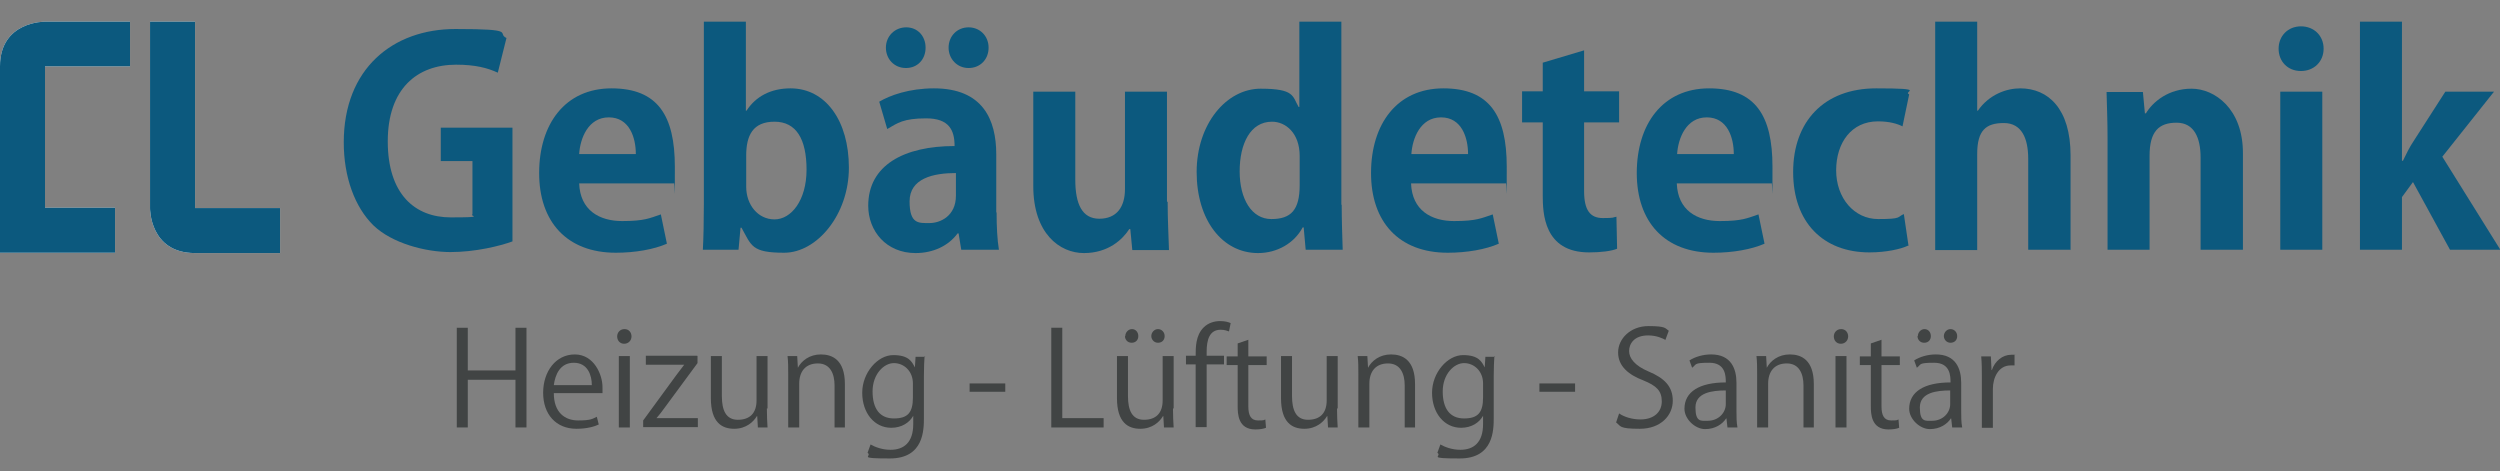 <?xml version="1.0" encoding="UTF-8"?>
<svg id="Ebene_1" xmlns="http://www.w3.org/2000/svg" version="1.1" viewBox="0 0 749.8 141.3">
  <rect x="0" y="0" width="749.8" height="141.3" fill="#808080" stroke="none"/>
  <!-- Generator: Adobe Illustrator 29.6.1, SVG Export Plug-In . SVG Version: 2.1.1 Build 9)  -->
  <g>
    <path d="M157.9,128.2h-3.3v-14.3h-14.3v14.3h-3.3v-29.9h3.3v12.8h14.3v-12.8h3.3v29.9Z" fill="#414444"/>
    <path d="M179.6,127.3c-1.2.6-3.5,1.3-6.7,1.3-6.2,0-10-4.4-10-10.8s3.8-11.5,9.5-11.5,8.3,6,8.3,9.8,0,1.3,0,1.8h-14.6c0,5.9,3.4,8.2,7.3,8.2s4.3-.5,5.6-1.1l.6,2.4ZM177.5,115.5c0-2.9-1.2-6.7-5.4-6.7s-5.6,3.7-6,6.7h11.3Z" fill="#414444"/>
    <path d="M187.2,103.1c-1.3,0-2.1-1-2.1-2.2s.9-2.2,2.2-2.2,2.1,1,2.1,2.2-.9,2.2-2.2,2.2ZM188.9,128.2h-3.3v-21.4h3.3v21.4Z" fill="#414444"/>
    <path d="M209.2,106.8v2.1l-9.8,13.3c-.8,1.1-1.6,2.2-2.5,3.2h0c0,0,12.4,0,12.4,0v2.7h-16.4v-2l9.8-13.4c.9-1.1,1.6-2.2,2.5-3.3h0c0,0-11.5,0-11.5,0v-2.7h15.4Z" fill="#414444"/>
    <path d="M230,122.5c0,2.2.1,4,.2,5.7h-2.9l-.2-3.4h-.1c-1,1.7-3.2,3.8-6.8,3.8s-7-1.8-7-9.2v-12.6h3.3v12c0,4.2,1.2,7.1,4.8,7.1s5.6-2,5.6-5.8v-13.3h3.3v15.7Z" fill="#414444"/>
    <path d="M253.6,128.2h-3.3v-12.6c0-3.5-1.3-6.6-5-6.6s-5.6,2.4-5.6,6.1v13.1h-3.3v-15.9c0-2.2,0-3.8-.2-5.5h2.9l.2,3.5h0c1.1-2.1,3.5-4,6.9-4s7.2,1.6,7.2,8.9v13Z" fill="#414444"/>
    <path d="M277.3,106.8c-.1,1.5-.2,3.3-.2,5.9v12.5c0,3.7,0,12.3-10.2,12.3s-5.1-.6-6.7-1.7l.9-2.5c1.4.8,3.5,1.6,6,1.6,3.9,0,6.8-2.1,6.8-7.7v-2.5h0c-1.1,2-3.4,3.6-6.6,3.6-5.1,0-8.7-4.5-8.7-10.5s4.6-11.3,9.3-11.3,5.6,2,6.5,3.7h0l.2-3.2h2.9ZM273.8,115c0-3.7-2.7-6.1-5.7-6.1s-6.4,3.3-6.4,8.5,2.2,8.1,6.4,8.1,5.7-1.8,5.7-6.3v-4.3Z" fill="#414444"/>
    <path d="M290.8,115h10.7v2.5h-10.7v-2.5Z" fill="#414444"/>
    <path d="M330.9,128.2h-15.6v-29.9h3.3v27.1h12.4v2.8Z" fill="#414444"/>
    <path d="M351.8,122.5c0,2.2.1,4,.2,5.7h-2.9l-.2-3.4h-.1c-1,1.7-3.2,3.8-6.8,3.8s-7-1.8-7-9.2v-12.6h3.3v12c0,4.2,1.2,7.1,4.8,7.1s5.6-2,5.6-5.8v-13.3h3.3v15.7ZM337.5,100.8c0-1.1.9-2.1,2-2.1s1.9.9,1.9,2.1-.8,2-2,2-2-.9-2-2ZM345.3,100.8c0-1.1.9-2.1,2-2.1s2,.9,2,2.1-.8,2-2,2-2-1-2-2Z" fill="#414444"/>
    <path d="M358.6,106.8c0-2.7,0-6.2,2.4-8.6,1.4-1.4,3.3-1.9,4.9-1.9s2.5.3,3.2.6l-.5,2.5c-.6-.2-1.3-.5-2.5-.5-3.4,0-4.2,3.1-4.2,6.6v1.2h5.2v2.6h-5.2v18.8h-3.3v-18.8h-2.9v-2.6h2.9Z" fill="#414444"/>
    <path d="M371.2,103l3.2-1.1v5h5.5v2.6h-5.5v12.4c0,2.7.8,4.2,2.9,4.2s1.6-.1,2.2-.3l.2,2.5c-.7.3-1.8.5-3.2.5-5.2,0-5.3-4.7-5.3-7v-12.3h-3.3v-2.6h3.3v-3.9Z" fill="#414444"/>
    <path d="M401,122.5c0,2.2.1,4,.2,5.7h-2.9l-.2-3.4h-.1c-1,1.7-3.2,3.8-6.8,3.8s-7-1.8-7-9.2v-12.6h3.3v12c0,4.2,1.2,7.1,4.8,7.1s5.6-2,5.6-5.8v-13.3h3.3v15.7Z" fill="#414444"/>
    <path d="M424.6,128.2h-3.3v-12.6c0-3.5-1.3-6.6-5-6.6s-5.6,2.4-5.6,6.1v13.1h-3.3v-15.9c0-2.2,0-3.8-.2-5.5h2.9l.2,3.5h0c1.1-2.1,3.5-4,6.9-4s7.2,1.6,7.2,8.9v13Z" fill="#414444"/>
    <path d="M448.2,106.8c-.1,1.5-.2,3.3-.2,5.9v12.5c0,3.7,0,12.3-10.2,12.3s-5.1-.6-6.7-1.7l.9-2.5c1.4.8,3.5,1.6,6,1.6,3.9,0,6.8-2.1,6.8-7.7v-2.5h0c-1.1,2-3.4,3.6-6.6,3.6-5.1,0-8.7-4.5-8.7-10.5s4.6-11.3,9.3-11.3,5.6,2,6.5,3.7h0l.2-3.2h2.9ZM444.8,115c0-3.7-2.7-6.1-5.7-6.1s-6.4,3.3-6.4,8.5,2.2,8.1,6.4,8.1,5.7-1.8,5.7-6.3v-4.3Z" fill="#414444"/>
    <path d="M461.7,115h10.7v2.5h-10.7v-2.5Z" fill="#414444"/>
    <path d="M499.6,102c-.9-.5-2.7-1.4-5.3-1.4-4.2,0-5.7,2.5-5.7,4.7s1.8,4.4,5.8,6.1c4.8,2,7.3,4.5,7.3,8.8s-3.5,8.4-9.9,8.4-5.6-.8-7.1-1.9l.9-2.7c1.6,1.1,4,1.8,6.4,1.8,4,0,6.4-2.2,6.4-5.4s-1.6-4.7-5.5-6.3c-4.5-1.7-7.6-4.3-7.6-8.4s3.7-7.9,9.1-7.9,5,.7,6.1,1.4l-1,2.7Z" fill="#414444"/>
    <path d="M520.8,123.1c0,1.8,0,3.6.3,5.1h-3l-.3-2.7h-.1c-1.1,1.7-3.3,3.2-6.3,3.2s-6.2-3-6.2-6.1c0-5.1,4.5-7.9,12.4-7.9,0-1.8,0-5.9-4.9-5.9s-3.8.5-5.2,1.5l-.8-2.2c1.7-1.1,4.1-1.8,6.5-1.8,6,0,7.6,4.3,7.6,8.5v8.3ZM517.6,117.1c-4,0-9.1.6-9.1,5.1s1.7,4,3.7,4c3.2,0,5.4-2.4,5.4-5v-4Z" fill="#414444"/>
    <path d="M544.2,128.2h-3.3v-12.6c0-3.5-1.3-6.6-5-6.6s-5.6,2.4-5.6,6.1v13.1h-3.3v-15.9c0-2.2,0-3.8-.2-5.5h2.9l.2,3.5h0c1.1-2.1,3.5-4,6.9-4s7.2,1.6,7.2,8.9v13Z" fill="#414444"/>
    <path d="M552.1,103.1c-1.3,0-2.1-1-2.1-2.2s.9-2.2,2.2-2.2,2.1,1,2.1,2.2-.9,2.2-2.2,2.2ZM553.8,128.2h-3.3v-21.4h3.3v21.4Z" fill="#414444"/>
    <path d="M561.1,103l3.2-1.1v5h5.5v2.6h-5.5v12.4c0,2.7.8,4.2,2.9,4.2s1.6-.1,2.2-.3l.2,2.5c-.7.3-1.8.5-3.2.5-5.2,0-5.3-4.7-5.3-7v-12.3h-3.3v-2.6h3.3v-3.9Z" fill="#414444"/>
    <path d="M588.2,123.1c0,1.8,0,3.6.3,5.1h-3l-.3-2.7h-.1c-1.1,1.7-3.3,3.2-6.3,3.2s-6.2-3-6.2-6.1c0-5.1,4.5-7.9,12.4-7.9,0-1.8,0-5.9-4.9-5.9s-3.8.5-5.2,1.5l-.8-2.2c1.7-1.1,4.1-1.8,6.5-1.8,6,0,7.6,4.3,7.6,8.5v8.3ZM575.2,100.8c0-1.1.9-2.1,2-2.1s1.9.9,1.9,2.1-.8,2-2,2-2-.9-2-2ZM584.9,117.1c-4,0-9.1.6-9.1,5.1s1.7,4,3.7,4c3.2,0,5.4-2.4,5.4-5v-4ZM583,100.8c0-1.1.9-2.1,2-2.1s2,.9,2,2.1-.8,2-2,2-2-1-2-2Z" fill="#414444"/>
    <path d="M604.2,109.6c-.4,0-.7,0-1.2,0-3.5,0-5.3,3.5-5.3,7.1v11.6h-3.3v-15c0-2.3,0-4.4-.2-6.4h2.9l.2,4.1h.1c.9-2.7,3.2-4.6,5.8-4.6s.6,0,1,.1v3.1Z" fill="#414444"/>
  </g>
  <path d="M13.5,19.9h25.5V6.5H13.5S0,6.3,0,19.9v55.9h34.5v-13.5H13.5V19.9h0Z" fill="#fff"/>
  <path d="M13.5,19.9h25.5V6.5H13.5S0,6.3,0,19.9v55.9h34.5v-13.5H13.5V19.9h0Z" fill="#0c597e"/>
  <path d="M58.5,62.3h0V6.5h-13.5v55.9h0s-.2,13.5,13.5,13.5h25.5v-13.5h-25.5Z" fill="#fff"/>
  <path d="M58.5,62.3h0V6.5h-13.5v55.9h0s-.2,13.5,13.5,13.5h25.5v-13.5h-25.5Z" fill="#0c597e"/>
  <g>
    <path d="M153.7,72.4c-3.8,1.4-11.2,3.2-18.6,3.2s-17.5-2.6-23.1-8c-5.6-5.5-8.9-14.5-8.9-24.9,0-22.1,14.7-34,33.5-34s12.2,1.2,15.3,2.7l-2.6,10.4c-3-1.4-6.7-2.4-12.5-2.4-11.7,0-20.5,7.2-20.5,23s8.1,22.8,18.9,22.8,5.4-.4,6.5-.9v-16h-9.5v-10h21.5v34Z" fill="#0c597e"/>
    <path d="M200,73.1c-3.9,1.7-9.5,2.7-15.3,2.7-14.6,0-23-9.2-23-23.9s7.8-25.4,21.7-25.4,19,8.2,19,23.5,0,3.7-.3,5h-28.4c.3,8.1,6.1,11.3,12.9,11.3s8.3-.9,11.6-2l1.8,8.7ZM190.7,46.2c0-4.9-1.9-11-8.1-11s-8.6,6.3-8.9,11h17Z" fill="#0c597e"/>
    <path d="M223.9,33.2c2.7-4.2,7.2-6.7,13.2-6.7,10.5,0,17.5,9.7,17.5,23.8s-9.6,25.5-19.4,25.5-9.8-2.1-12.8-7.5h-.3l-.6,6.6h-10.7c.2-3.4.3-8.8.3-13.6V6.5h12.6v26.7h.2ZM223.8,56c0,5.4,3.5,9.8,8.5,9.8s9.6-5.7,9.6-14.9-3.1-14.4-9.6-14.4-8.5,4.1-8.5,10.2v9.3Z" fill="#0c597e"/>
    <path d="M298.9,63.7c0,4.2.2,8.3.7,11.2h-11.3l-.8-4.9h-.3c-2.7,3.7-7.3,5.9-12.6,5.9-8.8,0-14.2-6.6-14.2-14.2,0-12.2,10.8-17.9,25.9-17.9,0-4.7-1.6-8.3-8.5-8.3s-8.6,1.4-11.7,3.2l-2.4-8.2c3.2-1.9,9-4,16.4-4,14.7,0,18.7,9.4,18.7,19.8v17.4ZM265.7,14.3c0-3.5,2.7-6.1,6.1-6.1s5.8,2.6,5.8,6.1-2.4,6.1-5.9,6.1-6-2.7-6-6.1ZM286.7,51.9c-6.8,0-13.9,1.6-13.9,8.5s2.8,6.5,6,6.5,7.9-2.1,7.9-8.2v-6.8ZM284.5,14.3c0-3.5,2.6-6.1,6-6.1s6,2.6,6,6.1-2.5,6.1-6,6.1-6-2.8-6-6.1Z" fill="#0c597e"/>
    <path d="M350.2,60.5c0,5.6.3,10.5.4,14.5h-11l-.6-6.3h-.3c-2,3.1-6.3,7.2-13.6,7.2s-15.2-5.9-15.2-20.1v-28.3h12.6v26.4c0,7.2,2,11.7,7.2,11.7s7.7-3.5,7.7-8.9v-29.2h12.6v33Z" fill="#0c597e"/>
    <path d="M402.4,61.4c0,4.8.2,10,.3,13.5h-11.1l-.6-6.7h-.3c-2.5,4.7-7.6,7.7-13.4,7.7-10.7,0-18.4-9.9-18.4-24.3s8.9-25,19.2-25,9.5,2.3,11.4,5.5h.2V6.5h12.6v54.9ZM389.8,46.8c0-6.9-4.2-10.3-8.3-10.3-6.5,0-9.7,6.6-9.7,14.9s3.6,14.3,9.5,14.3,8.5-2.7,8.5-10.2v-8.7Z" fill="#0c597e"/>
    <path d="M449.5,73.1c-3.9,1.7-9.5,2.7-15.3,2.7-14.6,0-23-9.2-23-23.9s7.8-25.4,21.7-25.4,19,8.2,19,23.5,0,3.7-.3,5h-28.4c.3,8.1,6.1,11.3,12.9,11.3s8.3-.9,11.6-2l1.8,8.7ZM440.3,46.2c0-4.9-1.9-11-8.1-11s-8.6,6.3-8.9,11h17Z" fill="#0c597e"/>
    <path d="M462.7,18.8l12.4-3.7v12.3h10.5v9.3h-10.5v20.6c0,5.7,1.8,8.1,5.6,8.1s2.8-.2,4.1-.4l.2,9.6c-1.7.7-4.8,1.1-8.4,1.1-13.6,0-13.9-11.8-13.9-17.1v-21.9h-6.2v-9.3h6.2v-8.7Z" fill="#0c597e"/>
    <path d="M529.2,73.1c-3.9,1.7-9.5,2.7-15.3,2.7-14.6,0-23-9.2-23-23.9s7.8-25.4,21.7-25.4,19,8.2,19,23.5,0,3.7-.3,5h-28.4c.3,8.1,6.1,11.3,12.9,11.3s8.3-.9,11.6-2l1.8,8.7ZM520,46.2c0-4.9-1.9-11-8.1-11s-8.6,6.3-8.9,11h17Z" fill="#0c597e"/>
    <path d="M572.2,73.7c-2.1,1-6.5,2-11.5,2-13.9,0-22.9-9-22.9-24.1s9.2-25.1,24.9-25.1,7.8.9,9.9,1.8l-2,9.6c-1.6-.8-3.9-1.5-7.4-1.5-7.9,0-12.5,6.4-12.5,14.7s5.4,14.6,12.6,14.6,5.6-.6,7.7-1.5l1.4,9.5Z" fill="#0c597e"/>
    <path d="M620.9,74.9h-12.6v-27.3c0-6-1.9-10.7-7.3-10.7s-8,2.2-8,9.3v28.8h-12.6V6.5h12.6v26.7h.2c3.4-4.9,8.6-6.7,12.7-6.7,8.4,0,15.1,6.1,15.1,20.1v28.4Z" fill="#0c597e"/>
    <path d="M672.6,74.9h-12.6v-27.7c0-5.8-1.9-10.4-7.2-10.4s-8.1,2.6-8.1,9.9v28.2h-12.6v-33.1c0-5.5-.2-10-.3-14.2h10.9l.6,6.4h.3c2.1-3.5,6.8-7.4,13.7-7.4s15.4,6,15.4,19.3v29Z" fill="#0c597e"/>
    <path d="M690.1,21.3c-4,0-6.7-2.9-6.7-6.7s2.8-6.7,6.7-6.7,6.8,2.8,6.8,6.7-2.9,6.7-6.8,6.7ZM696.5,74.9h-12.6V27.5h12.6v47.4Z" fill="#0c597e"/>
    <path d="M749.8,74.9h-15l-11.1-20.3-3.3,4.5v15.8h-12.6V6.5h12.6v41.7h.3c1-2.1,2-4.1,3.2-5.9l9.5-14.8h14.6l-15.5,19.5,17.4,27.9Z" fill="#0c597e"/>
  </g>
</svg>